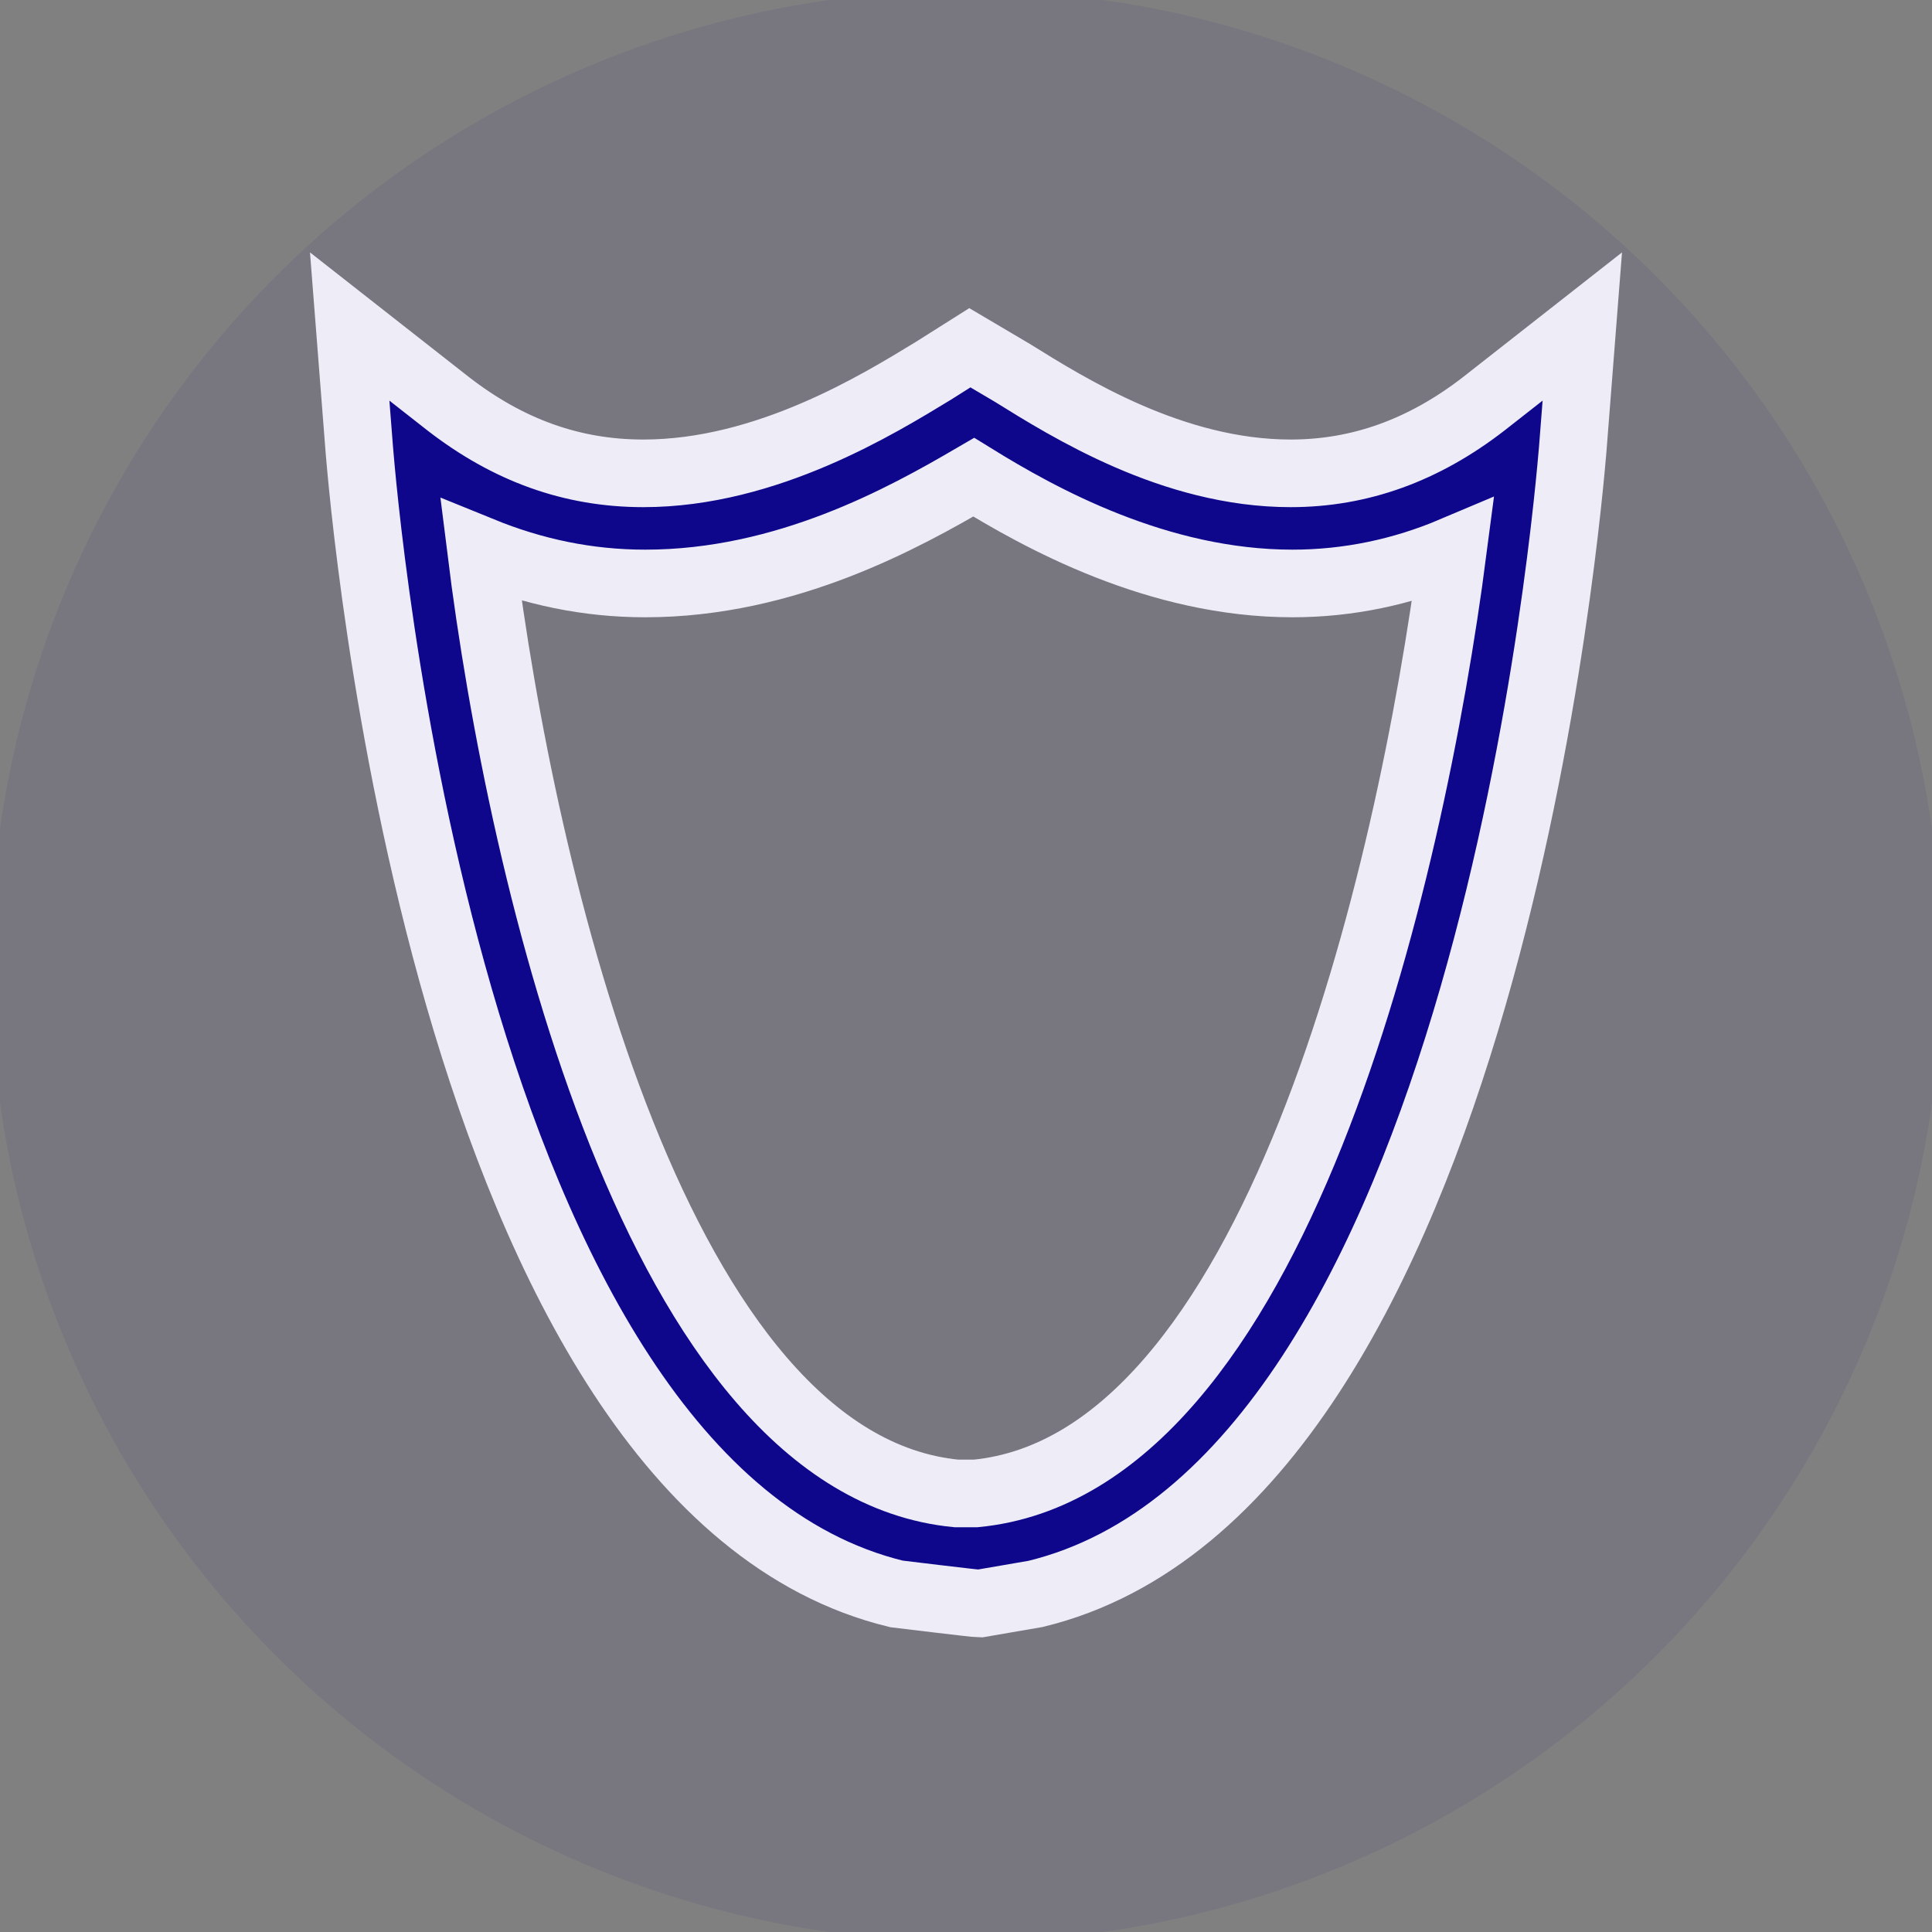 <?xml version="1.0" encoding="utf-8"?>
<!-- Generator: Adobe Illustrator 23.0.0, SVG Export Plug-In . SVG Version: 6.00 Build 0)  -->
<svg version="1.1" id="Capa_1" xmlns="http://www.w3.org/2000/svg" xmlns:xlink="http://www.w3.org/1999/xlink" x="0px" y="0px"
	 viewBox="0 0 100 100" style="enable-background:new 0 0 100 100;" xml:space="preserve">
<rect x="0" y="0" width="100" height="100" fill="#808080" stroke="none"/>
<style type="text/css">
	.st0{opacity:7.000000e-02;}
	.st1{fill:#0E078C;stroke:#0E078C;stroke-miterlimit:10;}
	.st2{fill:#0E078C;stroke:#EEEDF7;stroke-width:3.5;stroke-miterlimit:10;}
</style>
<title>digital_asset_management</title>
<g id="Layer_2" class="st0">
	<circle class="st1" cx="50" cy="50" r="50"/>
</g>
<path class="st2" d="M76.8,20.9c-3.1,2.4-6.4,3.6-10,3.6c-6.1,0-11.5-3.4-14.4-5.2l-2.2-1.3l-1.9,1.2c-2.8,1.7-8.6,5.3-15,5.3
	c-3.7,0-7-1.2-10.1-3.6l-5.1-4l0.5,6.4c0.2,2.3,4.3,53.5,27.8,59.2c0,0,4.1,0.5,4.3,0.5l2.9-0.5c23.5-5.7,27.6-57,27.8-59.2l0.5-6.4
	L76.8,20.9z M50.5,77.3l-0.5,0l-0.5,0C34,75.8,27,45.4,24.9,28.5c2.7,1.1,5.5,1.7,8.5,1.7c7.3,0,13.4-3.4,17-5.5
	c3.4,2.1,9.5,5.5,16.5,5.5c2.9,0,5.7-0.6,8.3-1.7C73,45.4,66,75.8,50.5,77.3z"/>
</svg>
